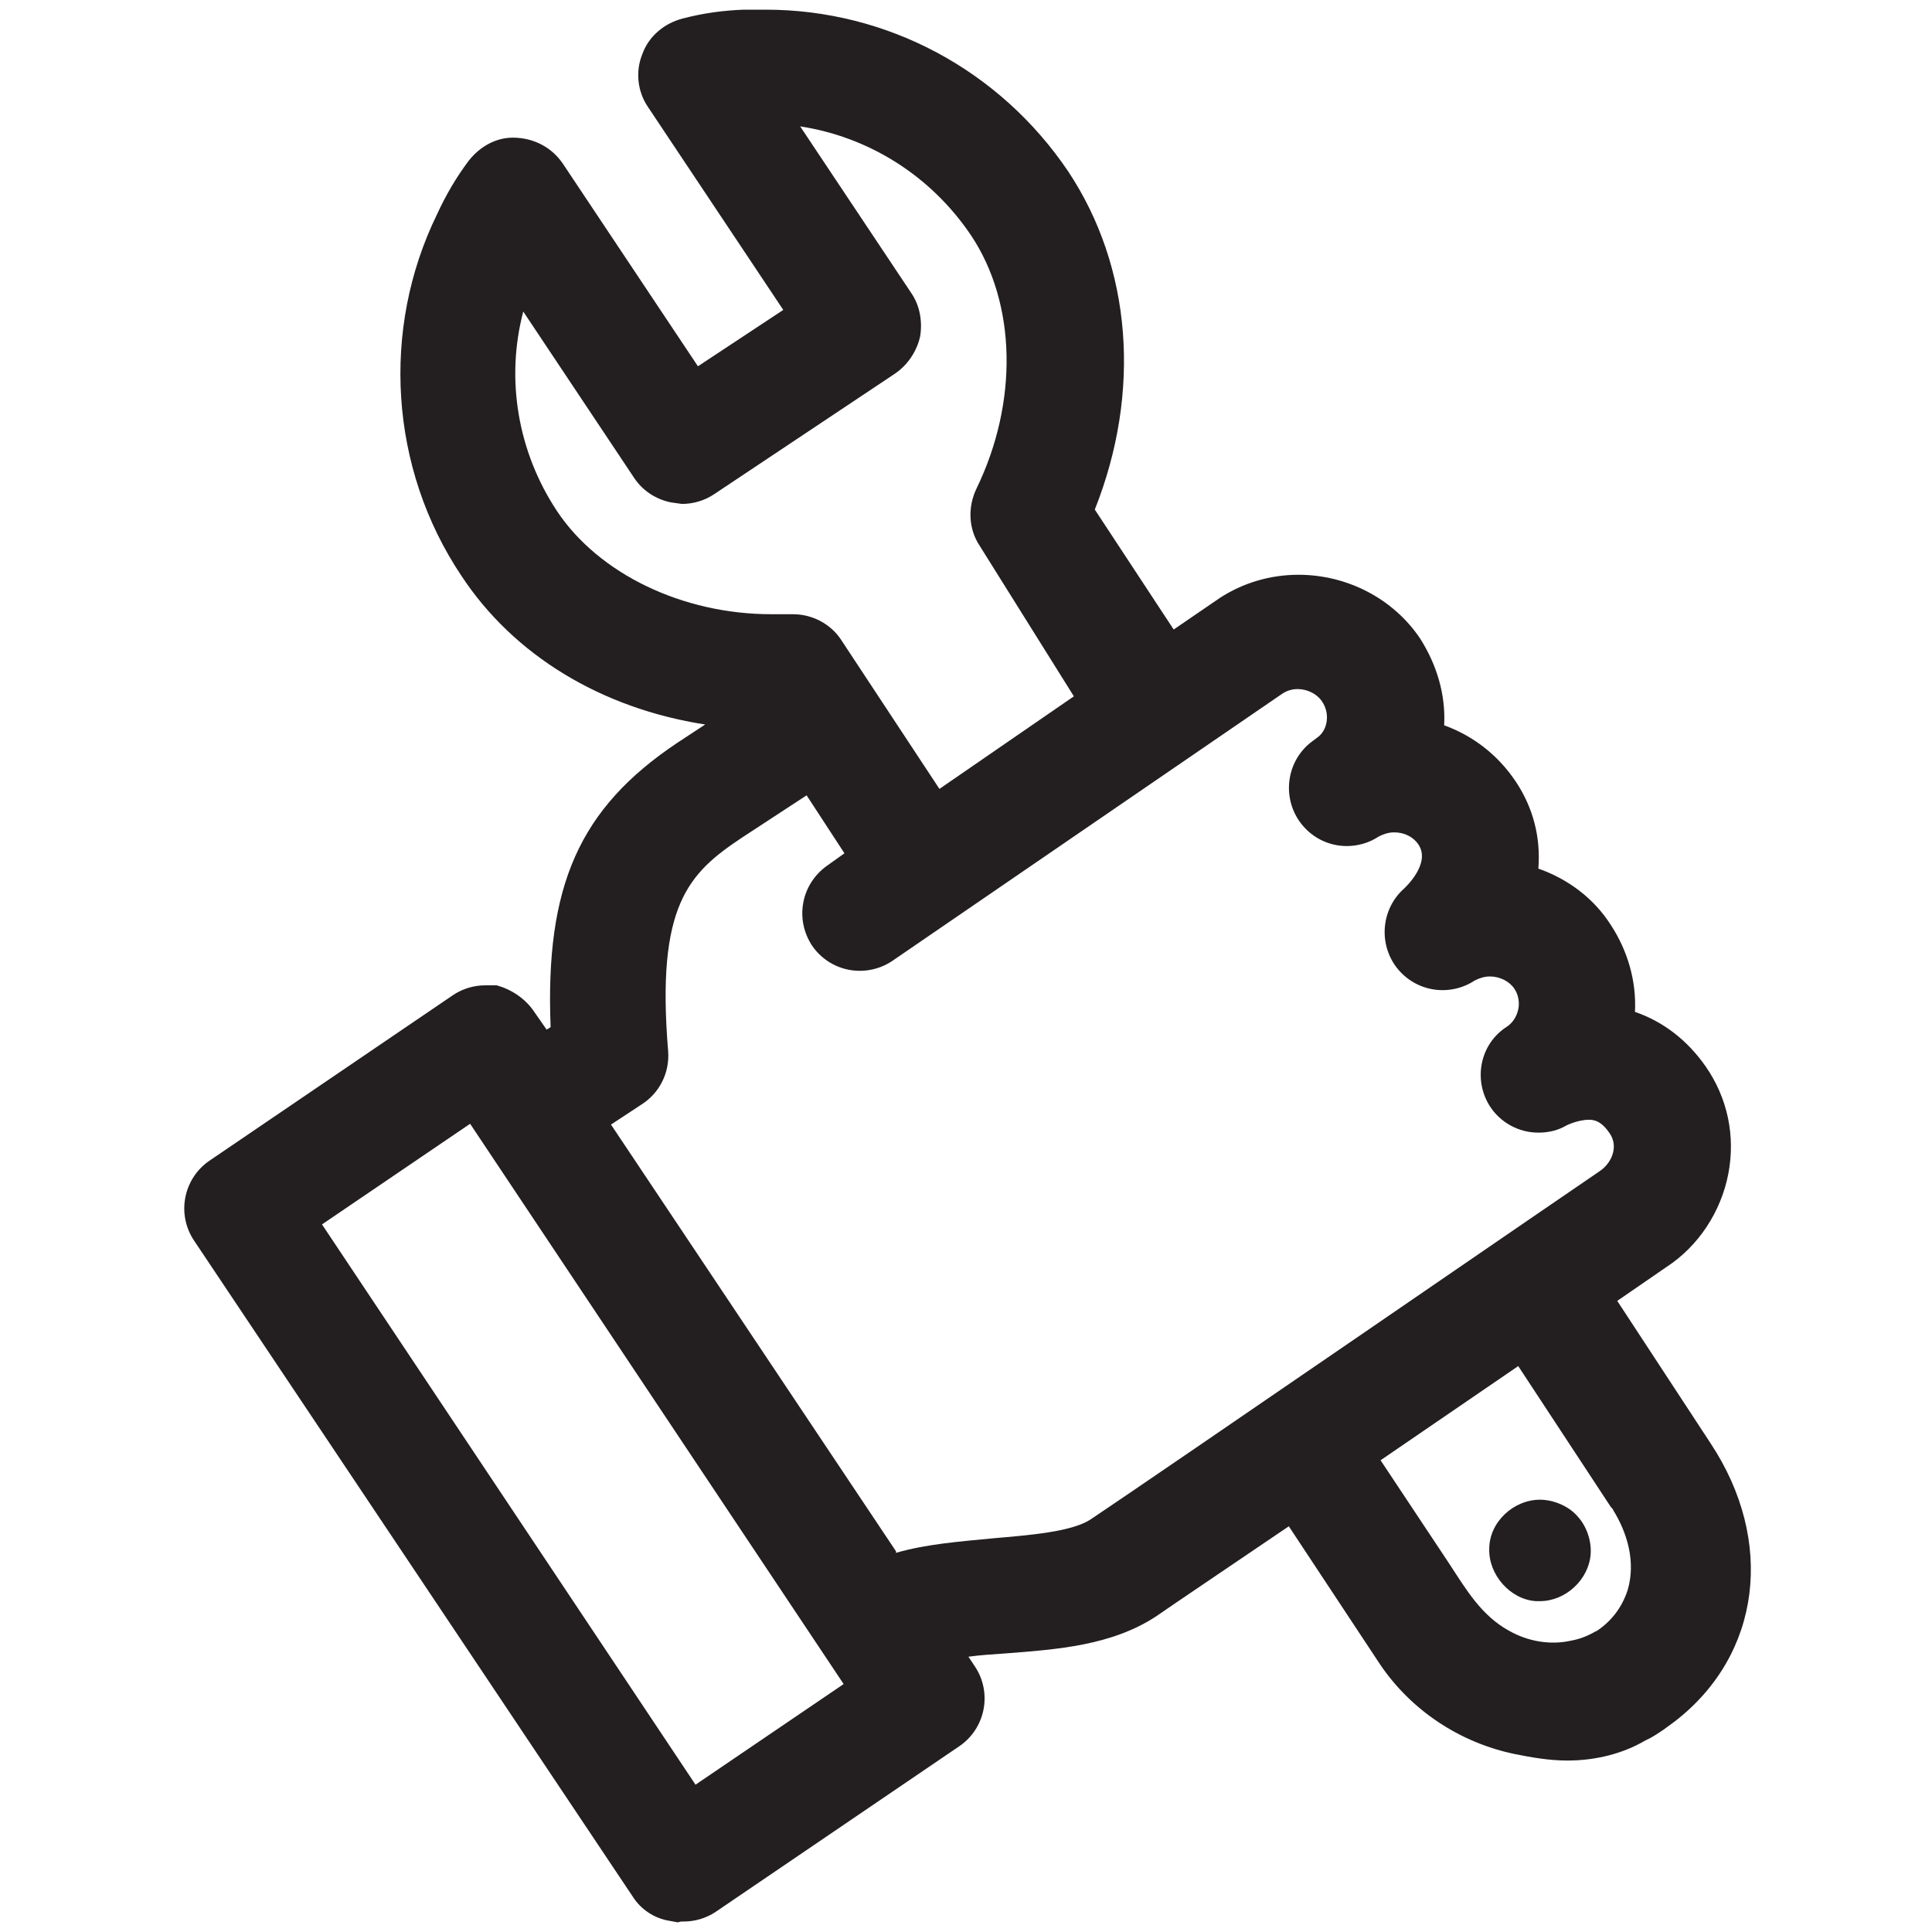 <?xml version="1.0" encoding="UTF-8"?>
<svg id="Layer_1" data-name="Layer 1" xmlns="http://www.w3.org/2000/svg" viewBox="0 0 24 24">
  <defs>
    <style>
      .cls-1 {
        fill: #231f20;
        stroke-width: 0px;
      }
    </style>
  </defs>
  <path class="cls-1" d="M8.42,23.88l-.11-.02c-.18-.03-.35-.14-.45-.3L2.41,15.41c-.22-.33-.13-.77.19-.99l3.03-2.06c.12-.08.26-.12.4-.12h.14c.18.05.35.16.46.32l.16.23.05-.03c-.07-1.76.36-2.72,1.57-3.53l.35-.23c-1.29-.2-2.38-.86-3.03-1.85-.89-1.33-1-3.06-.3-4.49.11-.24.24-.46.39-.66.14-.18.34-.29.55-.29.27,0,.49.13.62.32l1.68,2.52,1.06-.7-1.68-2.52c-.13-.19-.16-.44-.07-.66.08-.22.27-.38.5-.44.27-.07.51-.1.76-.11.08,0,.17,0,.27,0,1.51,0,2.91.75,3.76,2.01.79,1.19.91,2.74.33,4.2l.98,1.49.57-.39c.29-.19.63-.29.98-.29.61,0,1.18.3,1.51.79.21.33.32.7.3,1.08.36.13.67.37.89.7.22.33.31.7.28,1.08.37.13.69.37.9.7.21.32.32.7.3,1.08.35.12.65.35.88.68.27.39.37.86.28,1.33-.09.47-.37.9-.77,1.16l-.61.42,1.16,1.77c.8,1.21.63,2.62-.44,3.45,0,0-.08.06-.15.11-.09.06-.15.1-.22.13-.27.16-.61.25-.97.25-.23,0-.45-.04-.65-.08-.68-.14-1.29-.54-1.68-1.12l-1.13-1.71c-.78.53-1.42.96-1.65,1.12-.55.36-1.22.41-1.88.46-.15.01-.3.02-.45.04l.08.12c.22.33.13.77-.19.99l-3.03,2.06c-.12.08-.26.12-.4.12h-.03ZM8.64,22.17l1.84-1.25-4.64-6.96-1.84,1.25,4.64,6.96ZM19.82,20.27c.19-.12.33-.3.4-.52.1-.34,0-.7-.18-.99,0-.01-.02-.03-.03-.04l-1.15-1.75s-1.71,1.17-1.71,1.17l.85,1.28c.21.32.4.65.75.84.23.13.51.18.77.12.11-.02.21-.06.31-.12ZM11.13,19.29c.38-.11.79-.14,1.2-.18.46-.04.97-.08,1.21-.23.78-.52,6.28-4.3,6.33-4.33.09-.06.15-.15.17-.24.02-.09,0-.17-.05-.24-.09-.13-.17-.16-.25-.16-.14,0-.28.07-.28.07-.1.06-.22.09-.35.09-.25,0-.48-.13-.61-.34-.2-.33-.11-.76.21-.97.08-.05.13-.13.15-.22.02-.09,0-.19-.05-.26-.06-.09-.18-.15-.3-.15-.07,0-.13.02-.19.05-.12.08-.26.12-.4.12-.22,0-.43-.1-.57-.28-.23-.3-.19-.73.09-.98.01-.01.34-.31.18-.55-.06-.09-.17-.15-.3-.15-.07,0-.13.02-.19.05-.12.08-.26.12-.4.12-.23,0-.45-.11-.59-.31-.22-.32-.15-.76.16-.99l.08-.06c.12-.1.14-.3.04-.44-.06-.09-.18-.15-.3-.15-.07,0-.13.02-.18.05l-4.86,3.33c-.12.08-.26.12-.4.12-.24,0-.46-.12-.59-.31-.22-.33-.14-.77.19-1l.21-.15-.47-.72-.81.53c-.66.44-1.06.84-.91,2.65.02.27-.11.52-.33.66l-.38.25,3.54,5.3ZM9.85,7.63c.24,0,.47.12.6.32l1.22,1.85,1.67-1.15-1.17-1.87c-.14-.21-.15-.48-.04-.71.52-1.07.5-2.3-.07-3.15-.5-.74-1.27-1.22-2.12-1.35l1.38,2.07c.11.16.14.36.11.54-.04.18-.15.35-.31.46l-2.25,1.5c-.12.08-.26.12-.4.12l-.14-.02c-.19-.04-.35-.15-.45-.3l-1.38-2.07c-.22.84-.07,1.74.42,2.48.52.78,1.56,1.28,2.66,1.28.07,0,.27,0,.27,0Z"/>
  <path class="cls-1" d="M19.08,19.89c-.32-.02-.59-.33-.58-.65,0-.33.3-.61.63-.61.17,0,.36.08.47.21.11.12.17.3.16.46-.02.32-.31.59-.63.59h-.05Z"/>
</svg>
